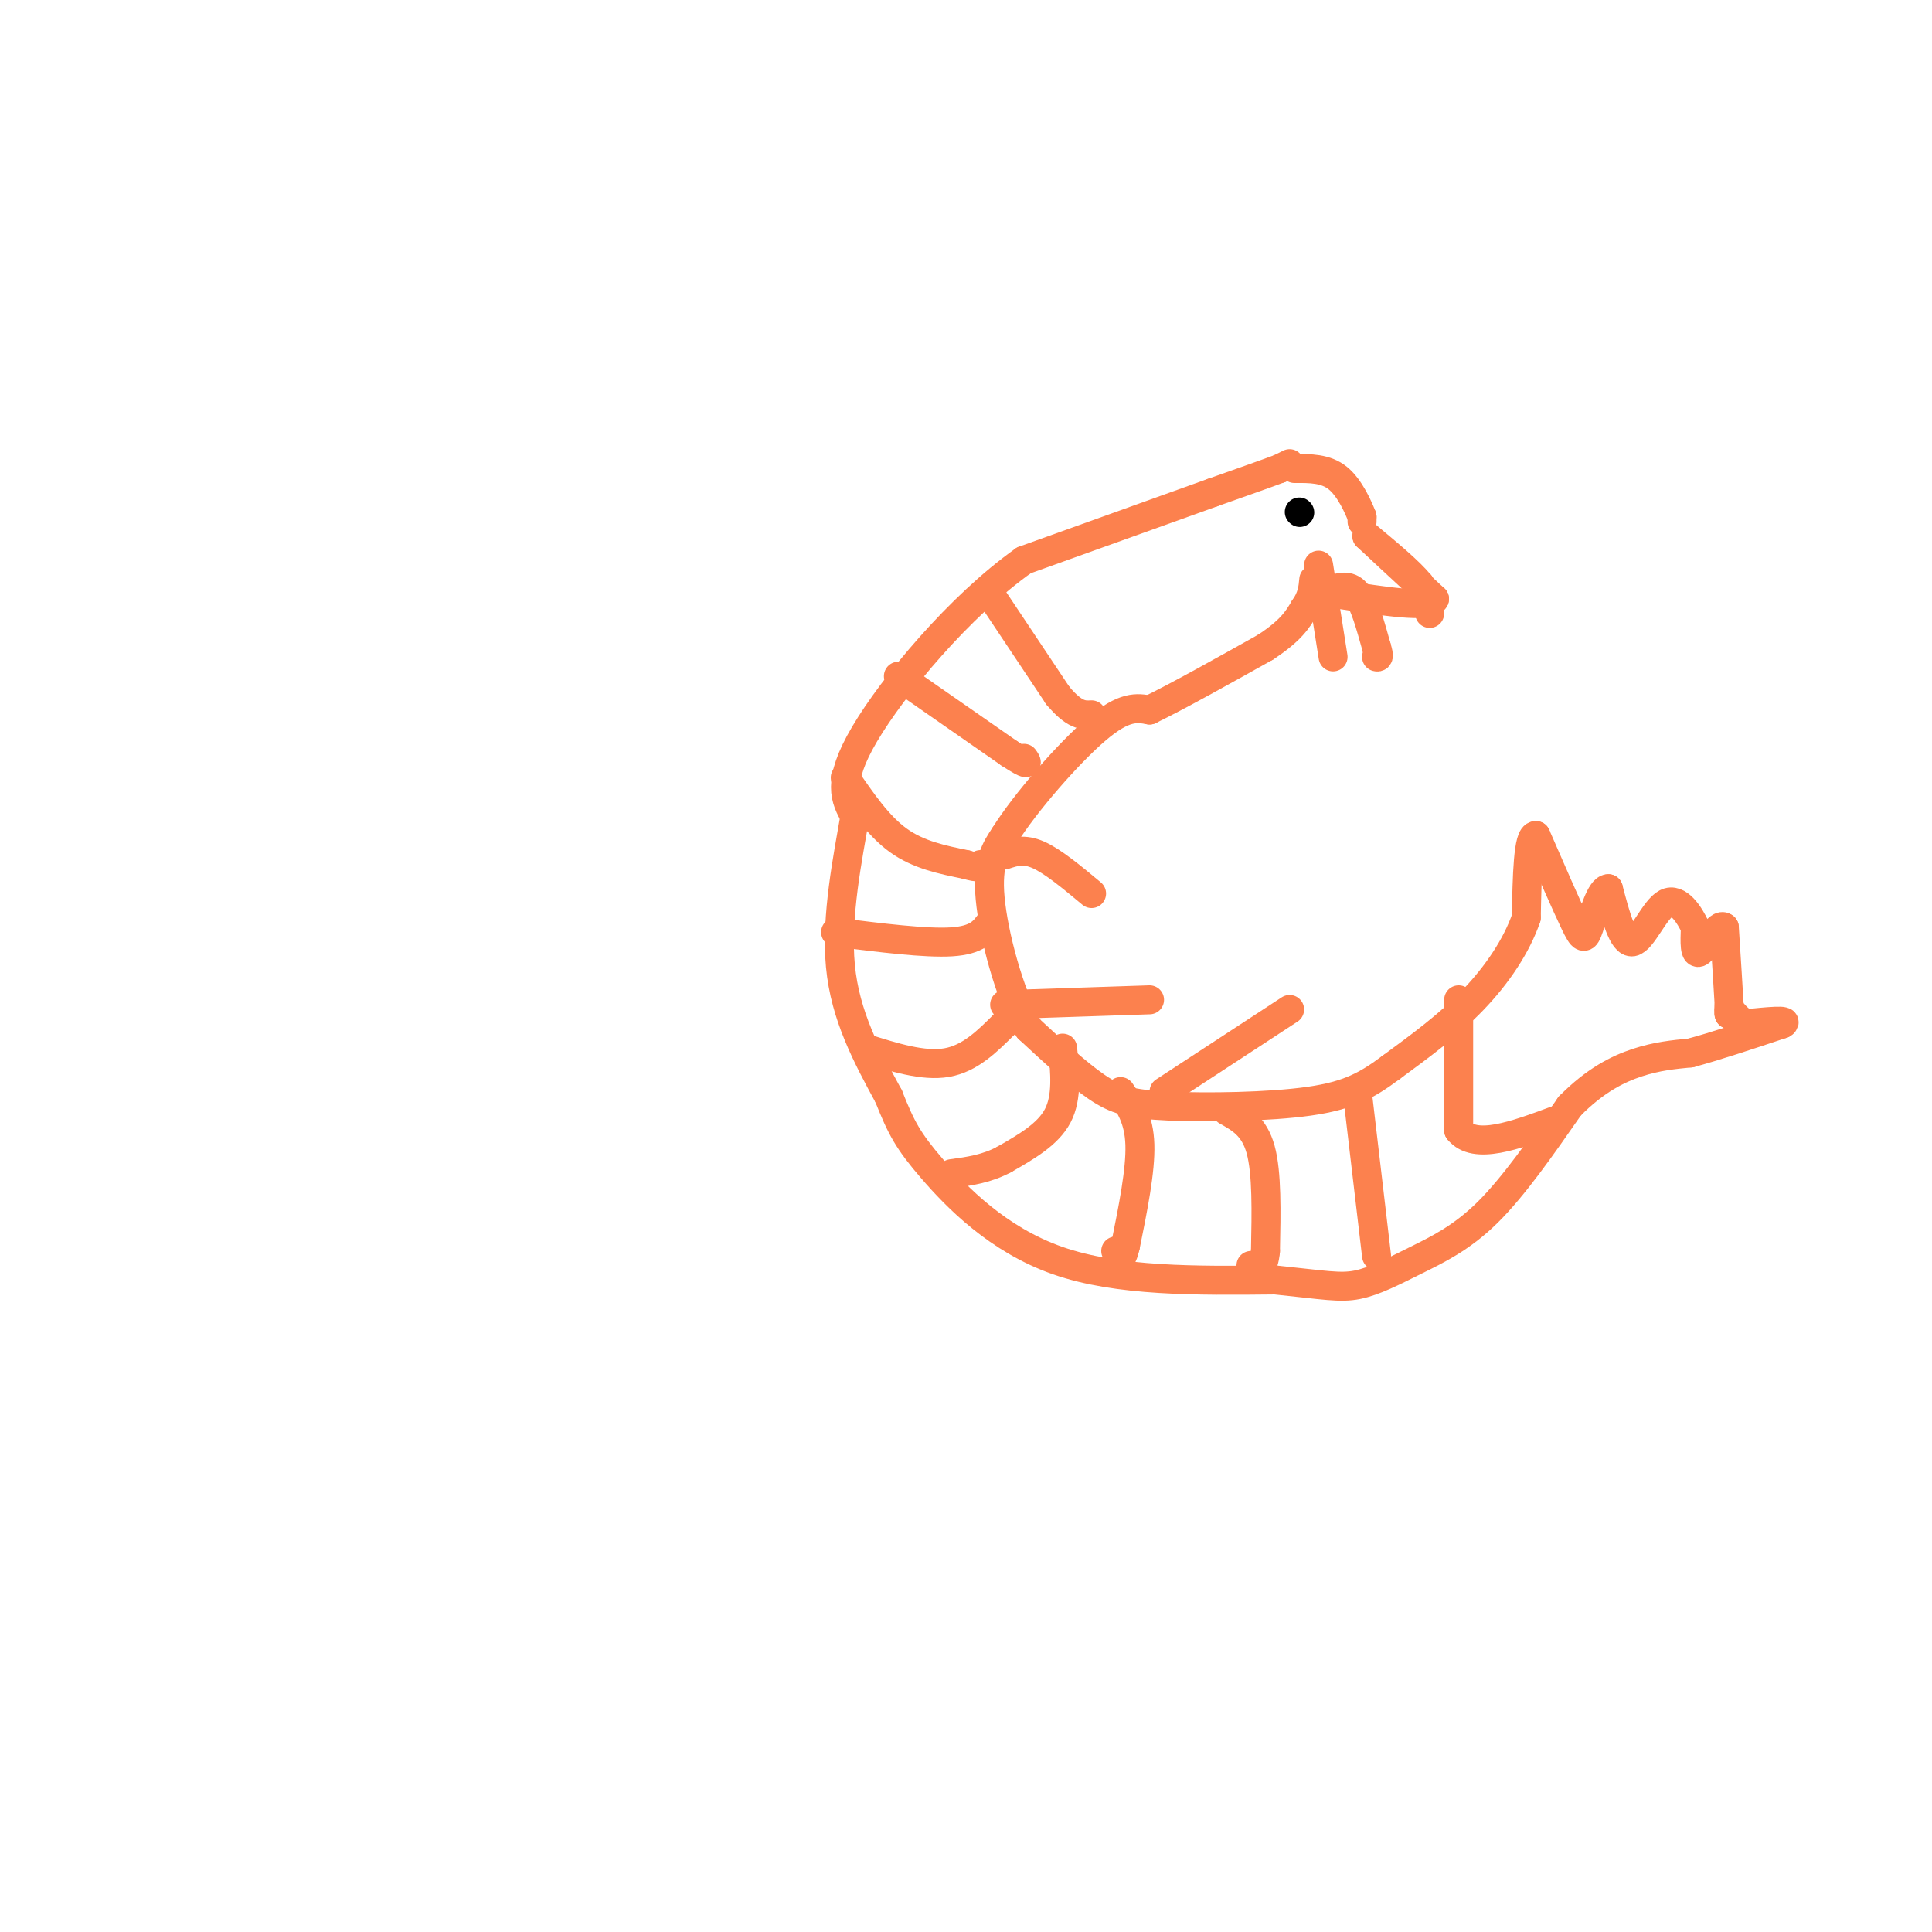 <svg viewBox='0 0 400 400' version='1.1' xmlns='http://www.w3.org/2000/svg' xmlns:xlink='http://www.w3.org/1999/xlink'><g fill='none' stroke='rgb(252,129,78)' stroke-width='6' stroke-linecap='round' stroke-linejoin='round'><path d='M296,127c0.000,0.000 -2.000,-6.000 -2,-6'/><path d='M294,121c-2.167,-2.667 -6.583,-6.333 -11,-10'/><path d='M283,111c0.500,0.500 7.250,6.750 14,13'/><path d='M297,124c-1.000,2.000 -10.500,0.500 -20,-1'/><path d='M277,123c-3.333,-0.167 -1.667,-0.083 0,0'/><path d='M282,108c0.000,0.000 0.000,-1.000 0,-1'/><path d='M282,107c-0.711,-1.844 -2.489,-5.956 -5,-8c-2.511,-2.044 -5.756,-2.022 -9,-2'/><path d='M267,96c0.000,0.000 -2.000,1.000 -2,1'/><path d='M265,97c-2.667,1.000 -8.333,3.000 -14,5'/><path d='M251,102c-8.833,3.167 -23.917,8.583 -39,14'/><path d='M212,116c-13.311,9.422 -27.089,25.978 -33,36c-5.911,10.022 -3.956,13.511 -2,17'/><path d='M177,169c-1.422,8.333 -3.978,20.667 -3,31c0.978,10.333 5.489,18.667 10,27'/><path d='M184,227c2.571,6.488 4.000,9.208 9,15c5.000,5.792 13.571,14.655 26,19c12.429,4.345 28.714,4.173 45,4'/><path d='M264,265c10.270,1.059 13.443,1.707 17,1c3.557,-0.707 7.496,-2.767 12,-5c4.504,-2.233 9.573,-4.638 15,-10c5.427,-5.362 11.214,-13.681 17,-22'/><path d='M325,229c5.267,-5.333 9.933,-7.667 14,-9c4.067,-1.333 7.533,-1.667 11,-2'/><path d='M350,218c5.000,-1.333 12.000,-3.667 19,-6'/><path d='M369,212c1.833,-1.000 -3.083,-0.500 -8,0'/><path d='M361,212c-1.500,-0.167 -1.250,-0.583 -1,-1'/><path d='M360,211c-0.333,-0.333 -0.667,-0.667 -1,-1'/><path d='M359,210c-0.333,-0.167 -0.667,-0.083 -1,0'/><path d='M358,210c-0.167,-0.333 -0.083,-1.167 0,-2'/><path d='M358,208c-0.167,-3.000 -0.583,-9.500 -1,-16'/><path d='M357,192c-1.222,-1.156 -3.778,3.956 -5,5c-1.222,1.044 -1.111,-1.978 -1,-5'/><path d='M351,192c-1.155,-2.512 -3.542,-6.292 -6,-5c-2.458,1.292 -4.988,7.655 -7,8c-2.012,0.345 -3.506,-5.327 -5,-11'/><path d='M333,184c-1.595,-0.048 -3.083,5.333 -4,8c-0.917,2.667 -1.262,2.619 -3,-1c-1.738,-3.619 -4.869,-10.810 -8,-18'/><path d='M318,173c-1.667,-0.167 -1.833,8.417 -2,17'/><path d='M316,190c-2.000,5.800 -6.000,11.800 -11,17c-5.000,5.200 -11.000,9.600 -17,14'/><path d='M288,221c-4.917,3.665 -8.710,5.828 -17,7c-8.290,1.172 -21.078,1.354 -29,1c-7.922,-0.354 -10.978,-1.244 -15,-4c-4.022,-2.756 -9.011,-7.378 -14,-12'/><path d='M213,213c-4.089,-7.289 -7.311,-19.511 -8,-27c-0.689,-7.489 1.156,-10.244 3,-13'/><path d='M208,173c4.200,-6.733 13.200,-17.067 19,-22c5.800,-4.933 8.400,-4.467 11,-4'/><path d='M238,147c5.833,-2.833 14.917,-7.917 24,-13'/><path d='M262,134c5.333,-3.500 6.667,-5.750 8,-8'/><path d='M270,126c1.667,-2.333 1.833,-4.167 2,-6'/><path d='M205,123c0.000,0.000 14.000,21.000 14,21'/><path d='M219,144c3.500,4.167 5.250,4.083 7,4'/><path d='M186,140c0.000,0.000 23.000,16.000 23,16'/><path d='M209,156c4.333,2.833 3.667,1.917 3,1'/><path d='M175,161c3.417,5.000 6.833,10.000 11,13c4.167,3.000 9.083,4.000 14,5'/><path d='M200,179c2.833,0.833 2.917,0.417 3,0'/><path d='M173,193c9.333,1.167 18.667,2.333 24,2c5.333,-0.333 6.667,-2.167 8,-4'/><path d='M179,217c6.083,1.917 12.167,3.833 17,3c4.833,-0.833 8.417,-4.417 12,-8'/><path d='M208,212c2.167,-1.667 1.583,-1.833 1,-2'/><path d='M302,207c0.000,0.000 0.000,27.000 0,27'/><path d='M302,234c3.333,4.167 11.667,1.083 20,-2'/><path d='M220,217c0.500,5.083 1.000,10.167 -1,14c-2.000,3.833 -6.500,6.417 -11,9'/><path d='M208,240c-3.667,2.000 -7.333,2.500 -11,3'/><path d='M232,226c1.917,2.833 3.833,5.667 4,11c0.167,5.333 -1.417,13.167 -3,21'/><path d='M233,258c-0.833,3.667 -1.417,2.333 -2,1'/><path d='M254,230c2.833,1.583 5.667,3.167 7,8c1.333,4.833 1.167,12.917 1,21'/><path d='M262,259c-0.333,4.000 -1.667,3.500 -3,3'/><path d='M281,226c0.000,0.000 4.000,34.000 4,34'/></g>
<g fill='none' stroke='rgb(0,0,0)' stroke-width='6' stroke-linecap='round' stroke-linejoin='round'><path d='M269,106c0.000,0.000 0.100,0.100 0.1,0.1'/></g>
<g fill='none' stroke='rgb(252,129,78)' stroke-width='6' stroke-linecap='round' stroke-linejoin='round'><path d='M273,117c0.000,0.000 3.000,19.000 3,19'/><path d='M276,122c1.750,-0.500 3.500,-1.000 5,1c1.500,2.000 2.750,6.500 4,11'/><path d='M285,134c0.667,2.167 0.333,2.083 0,2'/><path d='M208,177c2.000,-0.667 4.000,-1.333 7,0c3.000,1.333 7.000,4.667 11,8'/><path d='M208,208c0.000,0.000 30.000,-1.000 30,-1'/><path d='M241,226c0.000,0.000 26.000,-17.000 26,-17'/></g>
</svg>